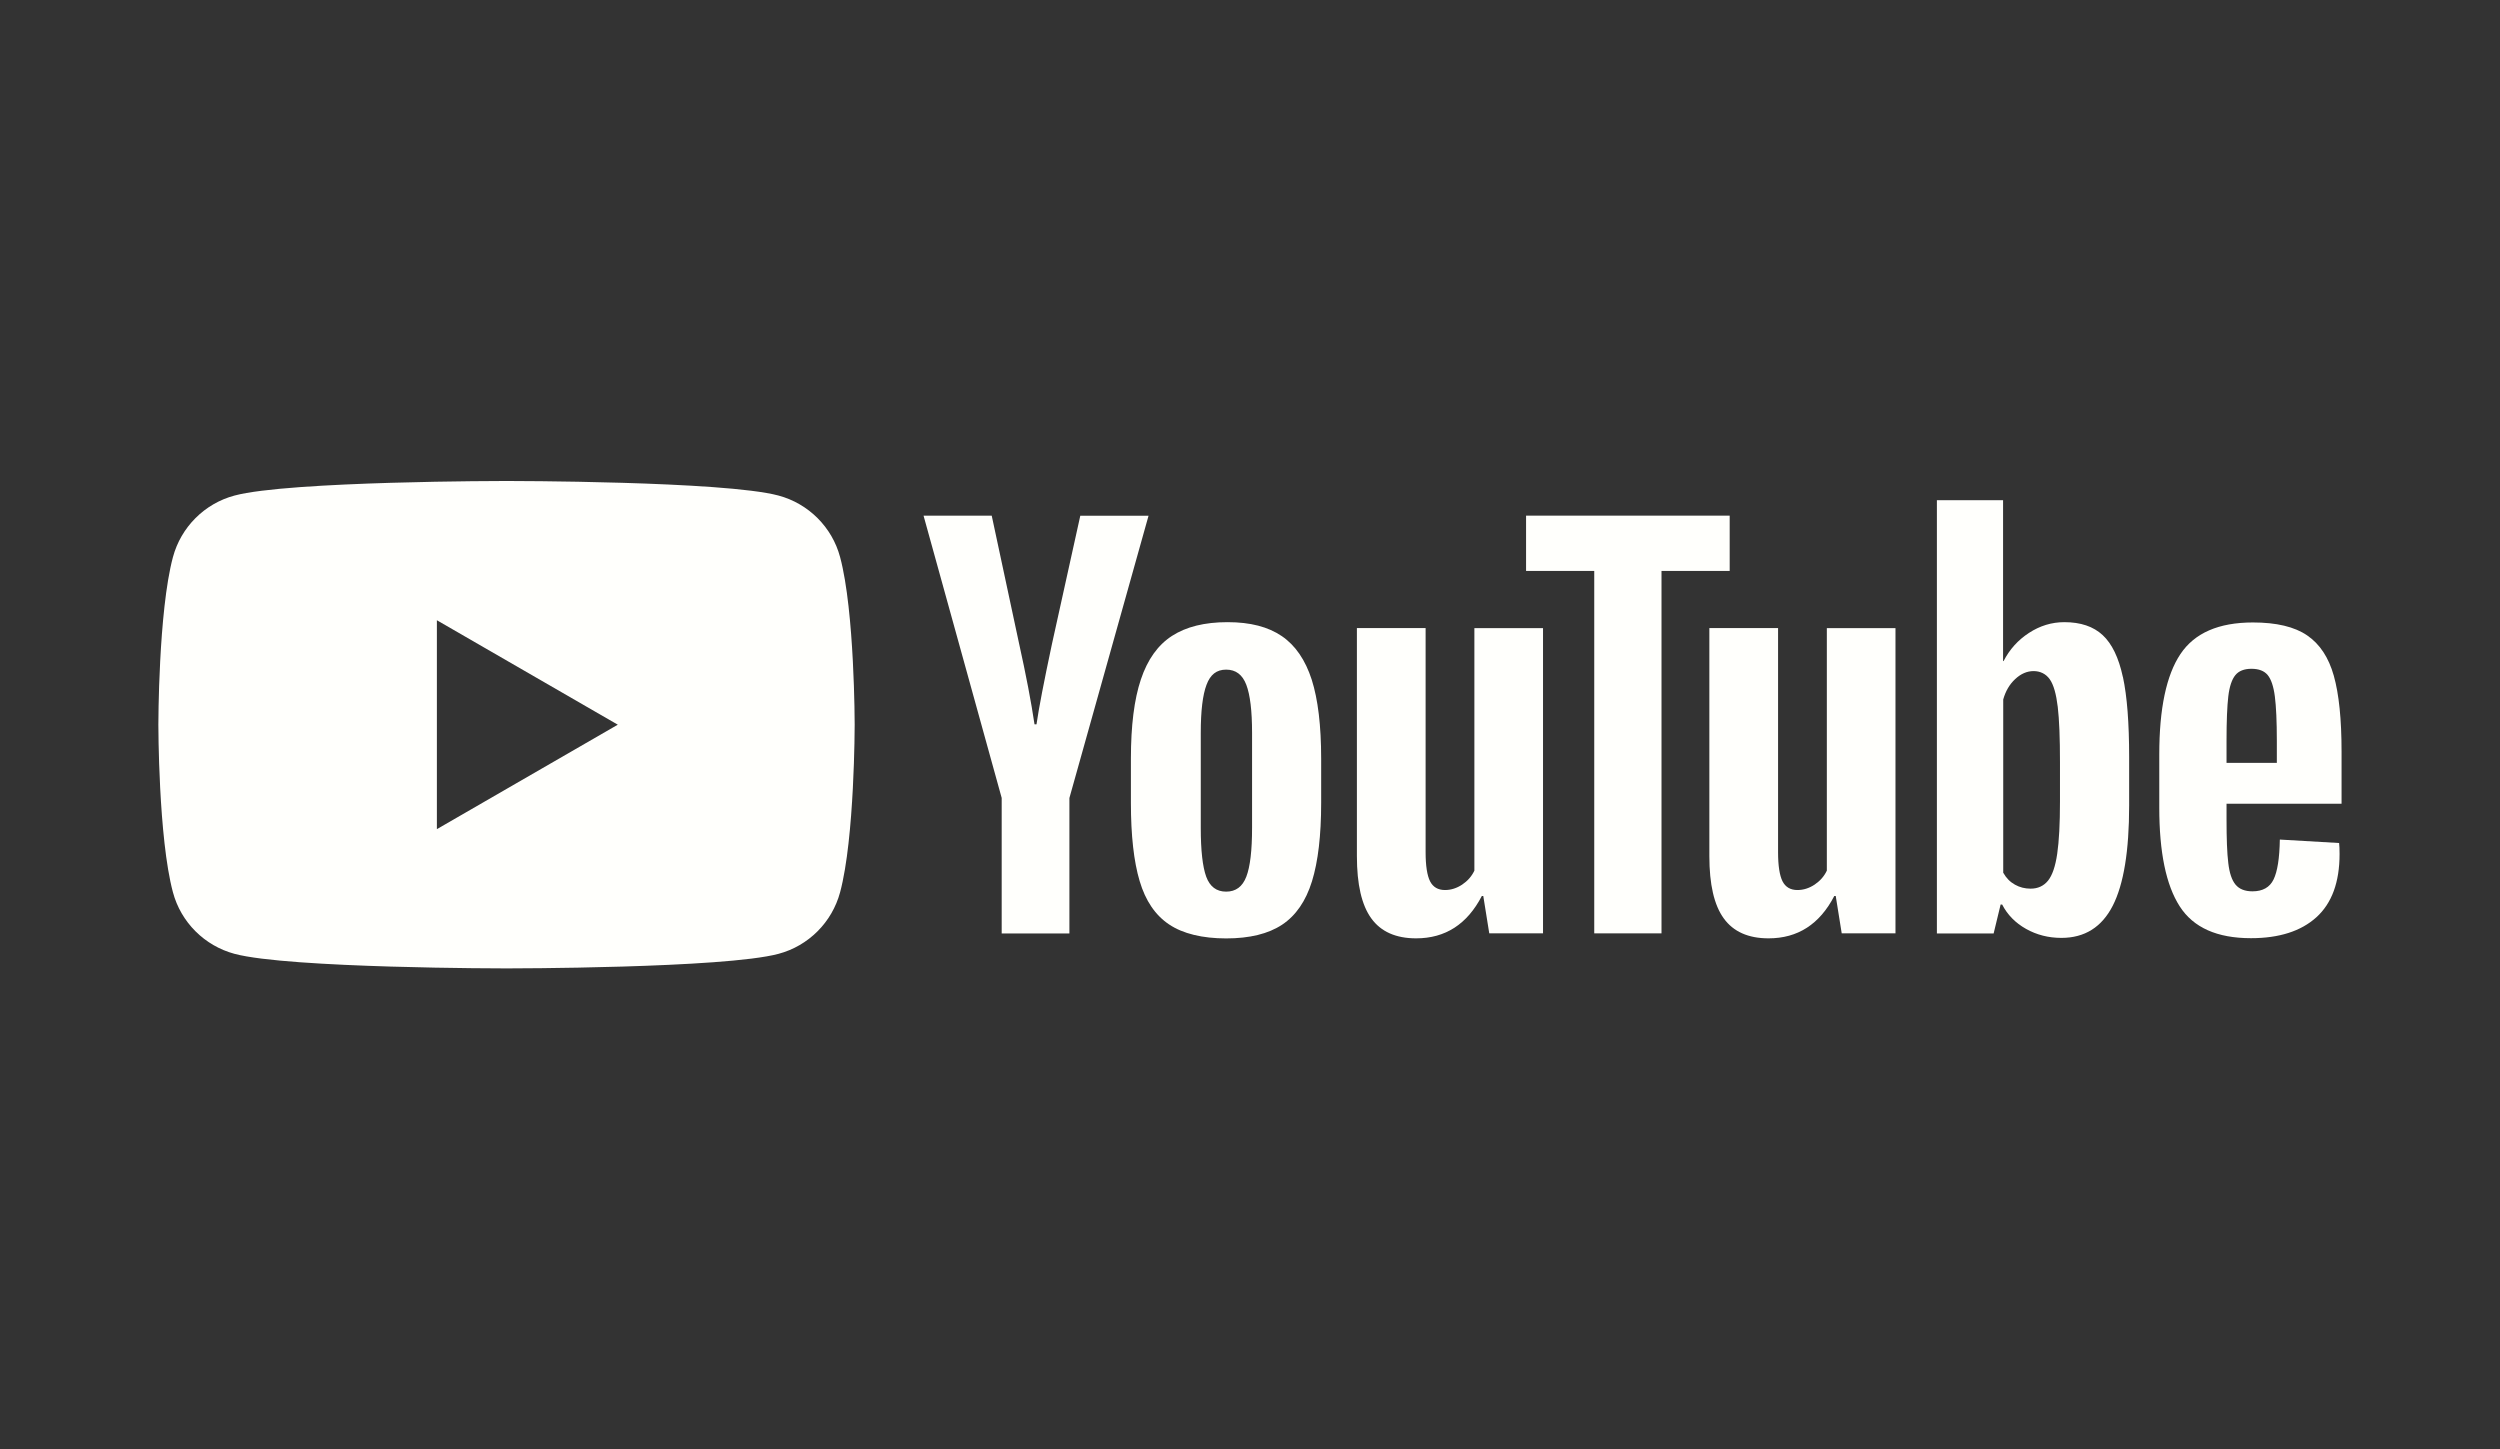 <?xml version="1.0" encoding="UTF-8"?>
<svg xmlns="http://www.w3.org/2000/svg" id="Layer_1" viewBox="0 0 326 189">
  <rect x="0" y="0" width="326" height="189" fill="#333333" stroke="none"/>
  <defs>
    <style>.cls-1{fill:#fffffc;}</style>
  </defs>
  <path class="cls-1" d="m109.55,72.65c-1.04-3.91-4.12-6.98-8.03-8.03-7.08-1.9-35.47-1.9-35.47-1.9,0,0-28.39,0-35.47,1.9-3.91,1.04-6.98,4.12-8.03,8.03-1.9,7.08-1.9,21.85-1.9,21.85,0,0,0,14.77,1.9,21.85,1.04,3.91,4.12,6.98,8.03,8.03,7.08,1.9,35.47,1.9,35.47,1.9,0,0,28.39,0,35.47-1.9,3.91-1.04,6.98-4.12,8.03-8.03,1.9-7.08,1.9-21.85,1.9-21.85,0,0,0-14.77-1.9-21.85m-52.58,35.47v-27.24l23.59,13.62-23.59,13.62Z"></path>
  <path class="cls-1" d="m152.44,120.54c-1.8-1.21-3.07-3.09-3.83-5.65-.76-2.55-1.14-5.95-1.14-10.19v-5.78c0-4.29.43-7.73,1.3-10.32.87-2.6,2.22-4.49,4.06-5.68,1.84-1.19,4.25-1.79,7.24-1.79s5.3.61,7.08,1.82c1.77,1.21,3.07,3.11,3.9,5.68.82,2.58,1.23,6.01,1.23,10.29v5.78c0,4.24-.4,7.65-1.2,10.23-.8,2.58-2.1,4.46-3.89,5.65-1.8,1.19-4.23,1.79-7.3,1.79s-5.64-.61-7.43-1.82m10.06-6.23c.5-1.3.75-3.42.75-6.36v-12.4c0-2.86-.25-4.94-.75-6.26-.5-1.32-1.37-1.98-2.63-1.98s-2.07.66-2.56,1.98c-.5,1.32-.75,3.41-.75,6.26v12.4c0,2.94.24,5.06.71,6.36.48,1.3,1.34,1.95,2.6,1.95s2.13-.65,2.63-1.95"></path>
  <path class="cls-1" d="m290.34,104.8v2.01c0,2.55.07,4.47.23,5.75.15,1.28.46,2.21.94,2.79.48.58,1.21.88,2.21.88,1.34,0,2.26-.52,2.76-1.56.5-1.04.77-2.77.81-5.19l7.73.45c.04.35.06.82.06,1.43,0,3.68-1.01,6.43-3.02,8.25-2.01,1.82-4.86,2.73-8.54,2.73-4.41,0-7.51-1.38-9.29-4.16-1.78-2.77-2.66-7.05-2.66-12.86v-6.95c0-5.97.92-10.33,2.76-13.08,1.84-2.75,4.99-4.12,9.45-4.12,3.07,0,5.43.56,7.08,1.69s2.8,2.88,3.47,5.26c.67,2.38,1.01,5.67,1.01,9.87v6.82h-15Zm1.14-16.75c-.45.56-.76,1.48-.91,2.76-.15,1.28-.23,3.21-.23,5.81v2.86h6.56v-2.86c0-2.55-.09-4.49-.26-5.81-.17-1.32-.49-2.25-.94-2.79-.45-.54-1.16-.81-2.11-.81s-1.66.28-2.11.84"></path>
  <path class="cls-1" d="m130.62,104.05l-10.19-36.81h8.89l3.57,16.69c.91,4.11,1.58,7.62,2.01,10.52h.26c.3-2.08.97-5.56,2.01-10.45l3.7-16.75h8.9l-10.32,36.81v17.66h-8.83v-17.66Z"></path>
  <path class="cls-1" d="m201.21,81.91v39.8h-7.01l-.78-4.87h-.19c-1.91,3.68-4.76,5.52-8.57,5.52-2.64,0-4.59-.87-5.84-2.6-1.26-1.73-1.88-4.44-1.88-8.12v-29.74h8.96v29.22c0,1.78.2,3.04.58,3.8.39.76,1.04,1.14,1.95,1.14.78,0,1.53-.24,2.24-.71.71-.48,1.24-1.08,1.59-1.82v-31.62h8.96Z"></path>
  <path class="cls-1" d="m247.17,81.91v39.8h-7.01l-.78-4.87h-.19c-1.91,3.68-4.76,5.52-8.57,5.52-2.64,0-4.59-.87-5.84-2.6-1.26-1.73-1.88-4.44-1.88-8.12v-29.74h8.96v29.22c0,1.78.2,3.04.58,3.8.39.76,1.04,1.14,1.95,1.14.78,0,1.53-.24,2.24-.71.71-.48,1.24-1.08,1.59-1.82v-31.62h8.96Z"></path>
  <polygon class="cls-1" points="225.55 74.45 216.66 74.45 216.66 121.71 207.89 121.71 207.89 74.45 199 74.45 199 67.24 225.55 67.24 225.55 74.45"></polygon>
  <path class="cls-1" d="m276.82,88.27c-.54-2.51-1.42-4.33-2.63-5.45-1.21-1.13-2.88-1.69-5-1.69-1.65,0-3.18.47-4.61,1.4-1.43.93-2.53,2.15-3.31,3.67h-.07v-20.97s-8.63,0-8.63,0v56.49h7.4l.91-3.77h.2c.69,1.34,1.73,2.4,3.12,3.18,1.39.78,2.92,1.17,4.61,1.17,3.03,0,5.26-1.4,6.69-4.19,1.43-2.79,2.14-7.15,2.14-13.08v-6.3c0-4.46-.27-7.94-.81-10.45m-8.21,16.23c0,2.9-.12,5.17-.36,6.82-.24,1.65-.64,2.81-1.2,3.51-.56.69-1.32,1.04-2.27,1.04-.74,0-1.42-.17-2.04-.52-.63-.35-1.14-.86-1.53-1.56v-22.59c.3-1.08.82-1.97,1.56-2.66.74-.69,1.54-1.04,2.4-1.04s1.61.36,2.11,1.07c.5.71.84,1.92,1.04,3.6.2,1.69.29,4.09.29,7.21v5.13Z"></path>
</svg>
